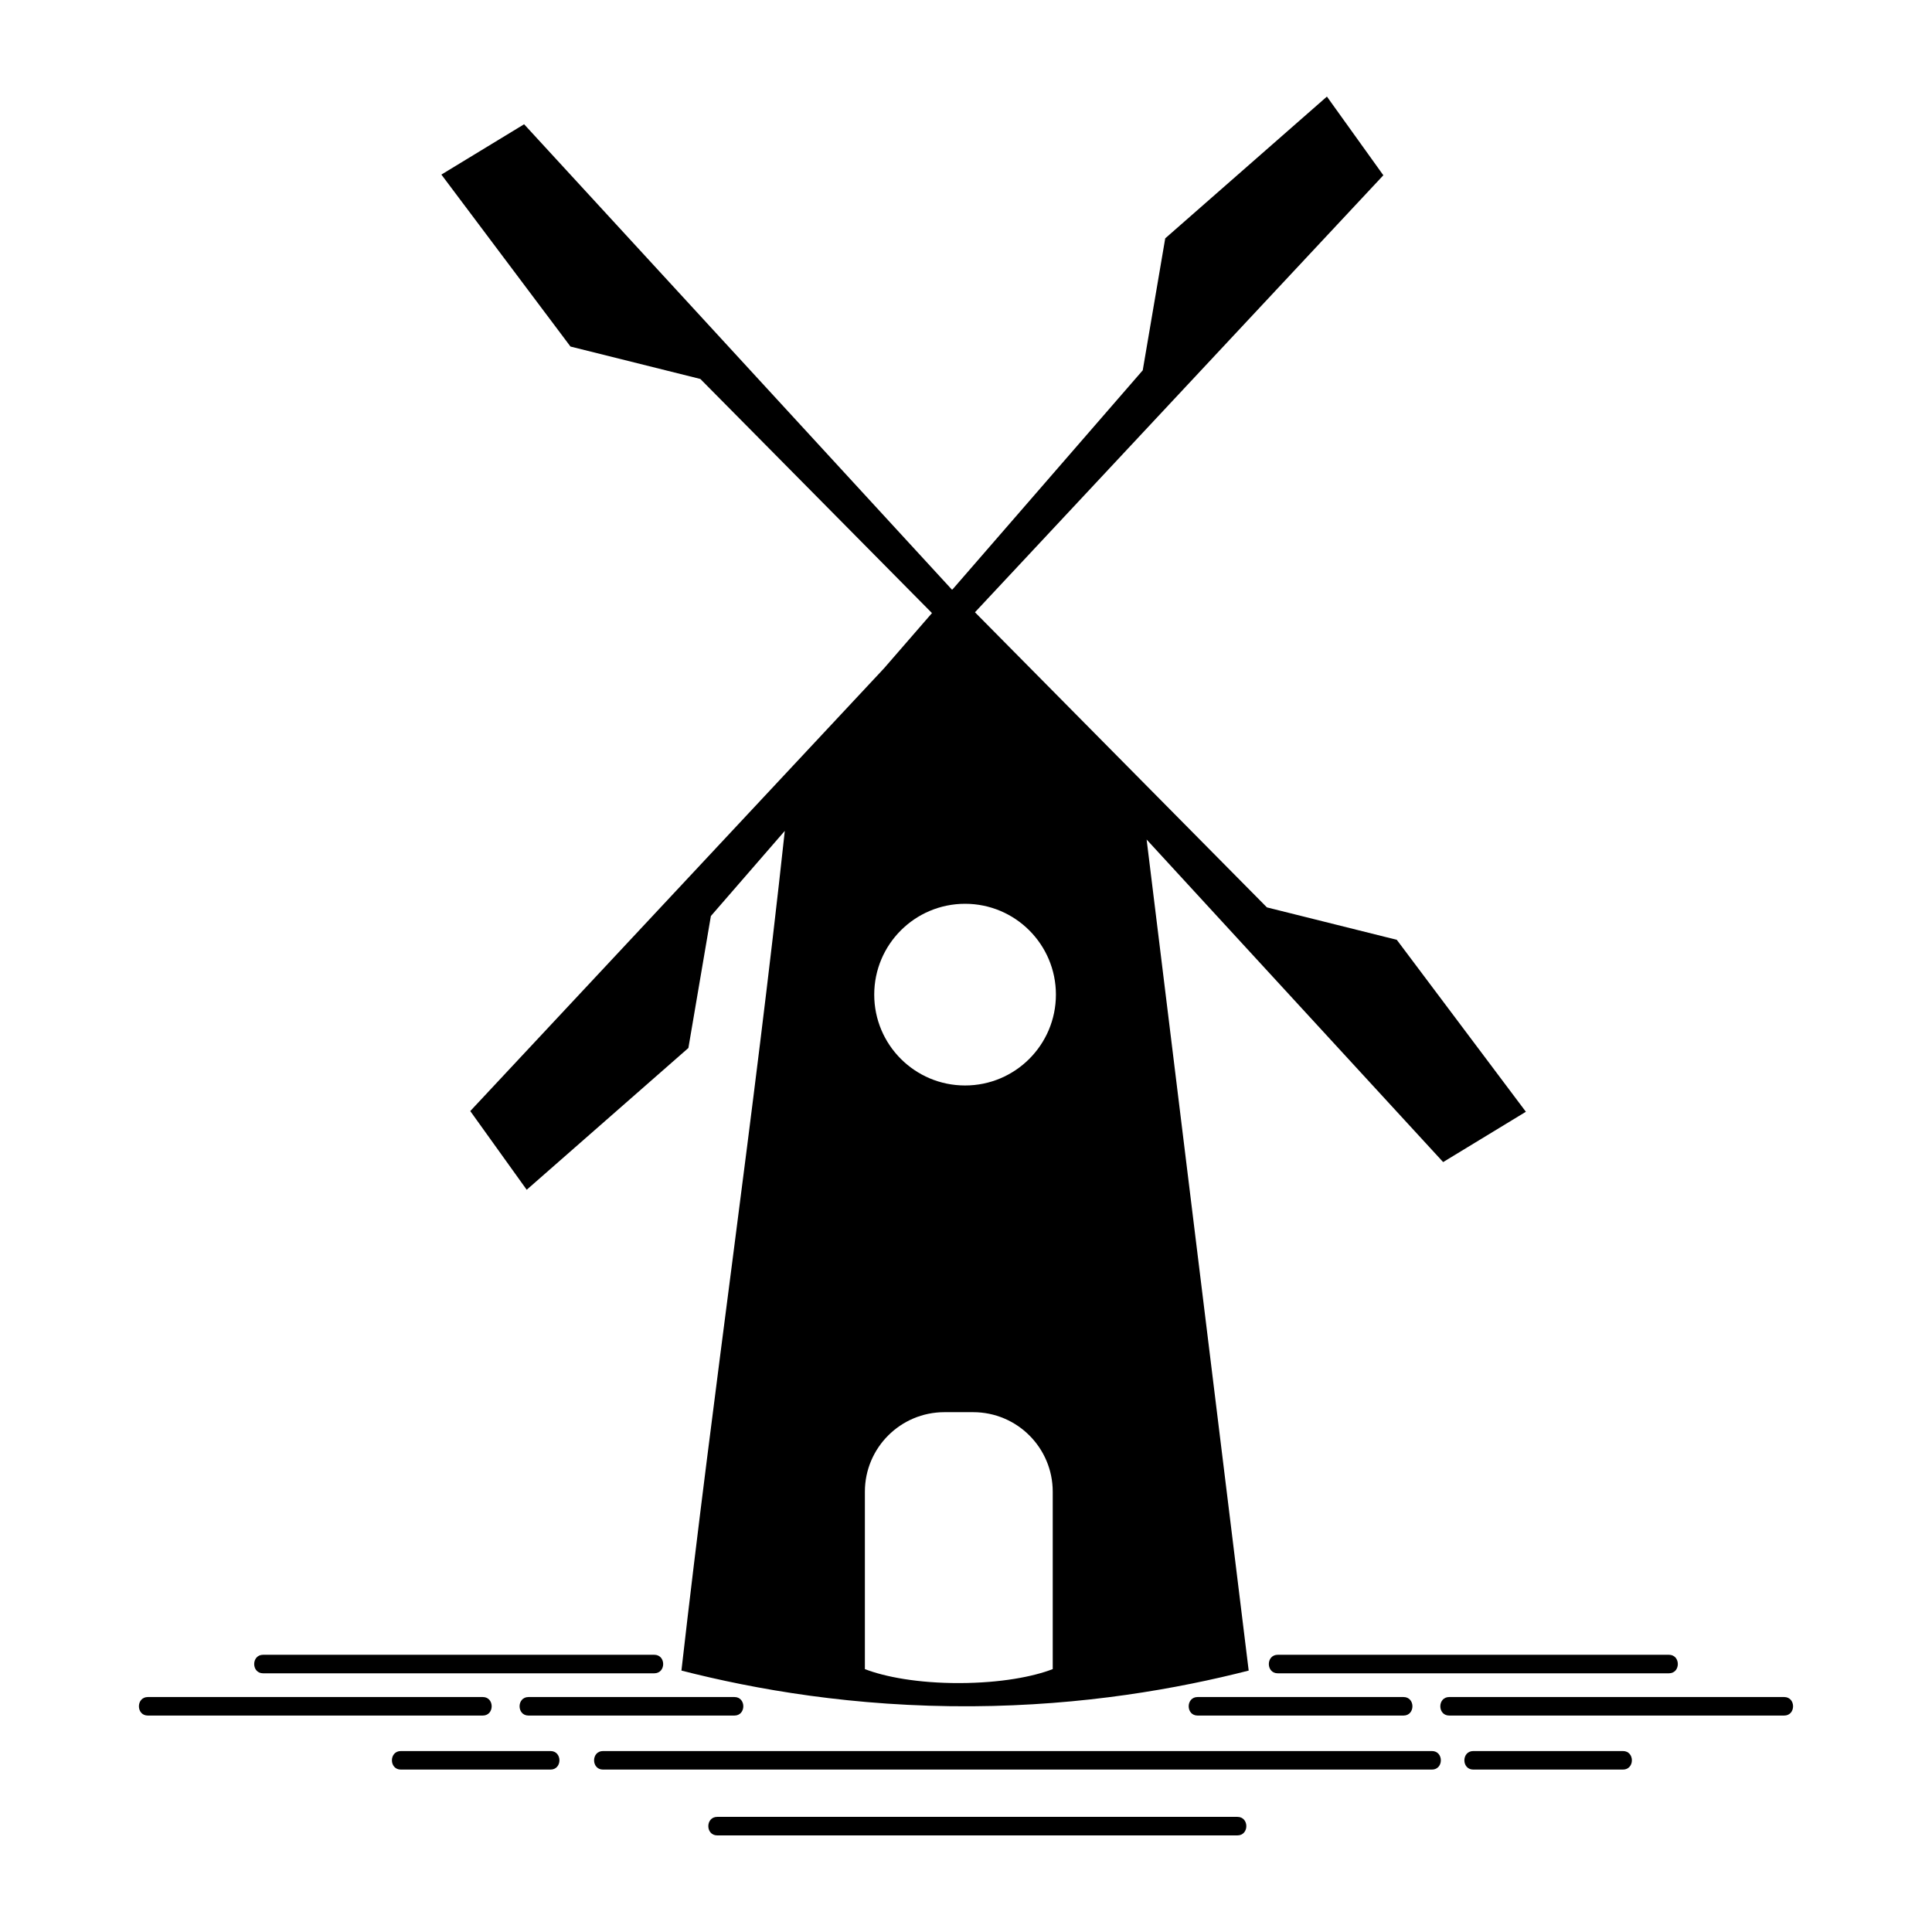 <?xml version="1.0" encoding="utf-8"?>
<!-- Generator: Adobe Illustrator 25.4.1, SVG Export Plug-In . SVG Version: 6.00 Build 0)  -->
<svg version="1.1" xmlns="http://www.w3.org/2000/svg" xmlns:xlink="http://www.w3.org/1999/xlink" x="0px" y="0px"
	 viewBox="22.366 337.079 100 100" enable-background="new 22.366 337.079 100 100" xml:space="preserve">
<g id="background">
	<g>
		<path d="M101.345,394.624l-6.682-8.901l-6.722-1.678l-15.111-15.275l21.138-22.619l-2.921-4.073l-8.369,7.338l-1.164,6.83
			l-9.85,11.346l-0.007-0.007c-0.005,0.006-0.011,0.011-0.016,0.017l-22.147-24.091l-4.282,2.604l6.682,8.901l6.722,1.678
			l11.989,12.118l-2.479,2.856l-21.419,22.92l2.921,4.073l8.369-7.338l1.164-6.83l3.826-4.408
			c-1.596,14.745-3.689,28.86-5.35,43.463c3.788,0.969,8.931,1.885,15.05,1.847c5.776-0.036,10.653-0.912,14.311-1.847
			l-5.283-43.015l15.348,16.695L101.345,394.624z M76.854,423.472c-1.021,0.395-2.697,0.716-4.816,0.723
			c-2.166,0.007-3.877-0.325-4.906-0.723c0-3.06,0-6.121,0-9.181c0-2.274,1.844-4.118,4.118-4.118h1.487
			c2.274,0,4.118,1.843,4.118,4.118V423.472z M72.318,393.263c-2.597,0-4.702-2.105-4.702-4.702c0-2.597,2.105-4.702,4.702-4.702
			c2.597,0,4.702,2.105,4.702,4.702C77.019,391.158,74.914,393.263,72.318,393.263z"/>
		<path d="M88.504,423.689c6.748,0,13.495,0,20.243,0c0.617,0,0.618-0.959,0-0.959c-6.748,0-13.495,0-20.243,0
			C87.887,422.73,87.886,423.689,88.504,423.689L88.504,423.689z"/>
		<path d="M84.356,425.876c3.551,0,7.103,0,10.654,0c0.617,0,0.618-0.959,0-0.959c-3.551,0-7.103,0-10.654,0
			C83.739,424.917,83.738,425.876,84.356,425.876L84.356,425.876z"/>
		<path d="M97.38,425.876c5.777,0,11.555,0,17.332,0c0.617,0,0.618-0.959,0-0.959c-5.777,0-11.555,0-17.332,0
			C96.763,424.917,96.762,425.876,97.38,425.876L97.38,425.876z"/>
		<path d="M56.229,422.73c-6.748,0-13.495,0-20.243,0c-0.617,0-0.618,0.959,0,0.959c6.748,0,13.495,0,20.243,0
			C56.846,423.689,56.847,422.73,56.229,422.73L56.229,422.73z"/>
		<path d="M47.352,424.917c-5.777,0-11.555,0-17.332,0c-0.617,0-0.618,0.959,0,0.959c5.777,0,11.555,0,17.332,0
			C47.969,425.876,47.97,424.917,47.352,424.917L47.352,424.917z"/>
		<path d="M53.579,428.672c12.524,0,25.049,0,37.573,0c1.776,0,3.553,0,5.329,0c0.617,0,0.618-0.959,0-0.959
			c-12.524,0-25.049,0-37.573,0c-1.776,0-3.553,0-5.329,0C52.962,427.713,52.961,428.672,53.579,428.672L53.579,428.672z"/>
		<path d="M60.377,424.917c-3.551,0-7.103,0-10.654,0c-0.617,0-0.618,0.959,0,0.959c3.551,0,7.103,0,10.654,0
			C60.994,425.876,60.995,424.917,60.377,424.917L60.377,424.917z"/>
		<path d="M59.492,432.079c8.974,0,17.947,0,26.921,0c0.617,0,0.618-0.959,0-0.959c-8.974,0-17.947,0-26.921,0
			C58.875,431.12,58.874,432.079,59.492,432.079L59.492,432.079z"/>
		<path d="M98.625,428.672c2.581,0,5.162,0,7.744,0c0.617,0,0.618-0.959,0-0.959c-2.581,0-5.162,0-7.744,0
			C98.008,427.713,98.007,428.672,98.625,428.672L98.625,428.672z"/>
		<path d="M43.115,428.672c2.581,0,5.162,0,7.744,0c0.617,0,0.618-0.959,0-0.959c-2.581,0-5.162,0-7.744,0
			C42.498,427.713,42.497,428.672,43.115,428.672L43.115,428.672z"/>
	</g>
</g>
<g id="pattern-1">
</g>
<g id="pattern-2">
</g>
</svg>
